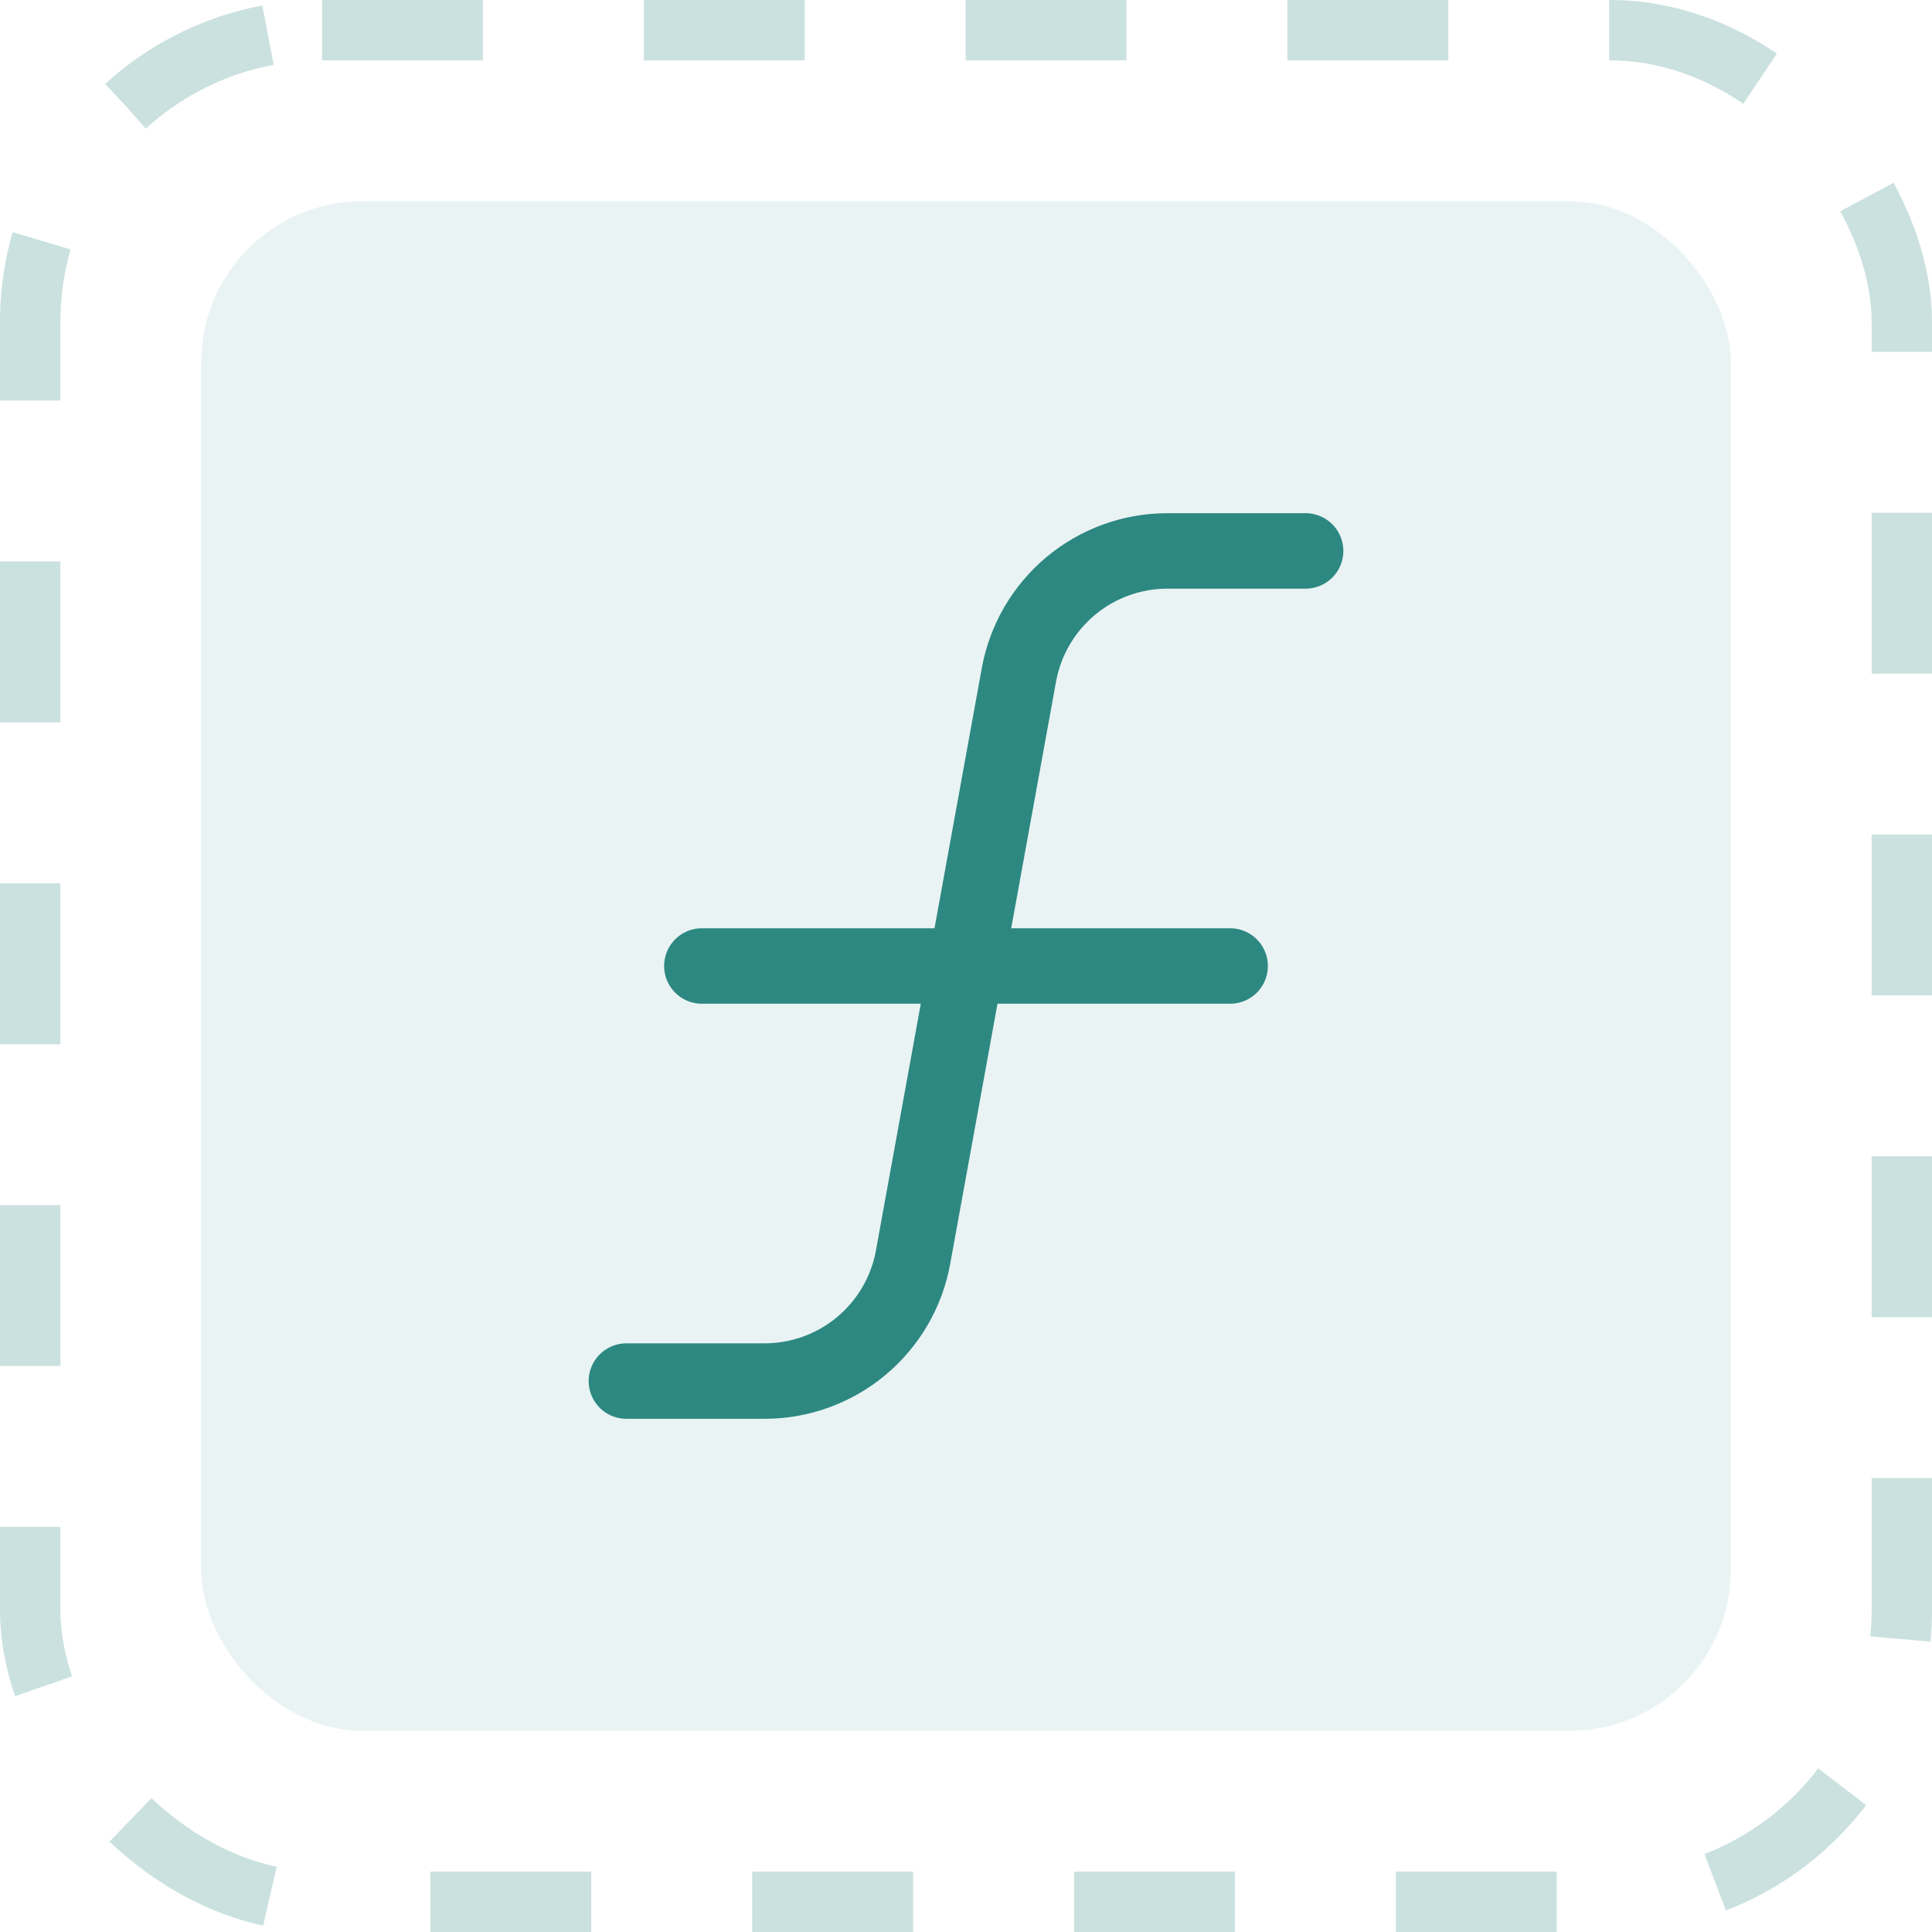 <svg width="64" height="64" viewBox="0 0 64 64" fill="none" xmlns="http://www.w3.org/2000/svg">
<g clip-path="url(#clip0_187_3476)">
<rect x="6.667" y="6.667" width="50.667" height="50.667" rx="5.333" fill="#2D8882" fill-opacity="0.1"/>
<g clip-path="url(#clip1_187_3476)">
<path d="M23.25 32H40.75" stroke="#2D8882" stroke-width="2.5" stroke-linecap="round" stroke-linejoin="round"/>
<path d="M20.75 45.75H25.327C26.498 45.75 27.632 45.339 28.531 44.589C29.43 43.838 30.038 42.796 30.247 41.644L33.753 22.356C33.962 21.204 34.57 20.162 35.469 19.411C36.368 18.661 37.502 18.25 38.673 18.25H43.25" stroke="#2D8882" stroke-width="2.5" stroke-linecap="round" stroke-linejoin="round"/>
</g>
</g>
<rect x="1" y="1" width="62" height="62" rx="9.667" stroke="#2D8882" stroke-opacity="0.25" stroke-width="2" stroke-dasharray="5.33 5.33"/>
<defs>
<clipPath id="clip0_187_3476">
<rect width="64" height="64" rx="10.667" fill="white"/>
</clipPath>
<clipPath id="clip1_187_3476">
<rect width="40" height="40" fill="white" transform="translate(12 12)"/>
</clipPath>
</defs>
</svg>

